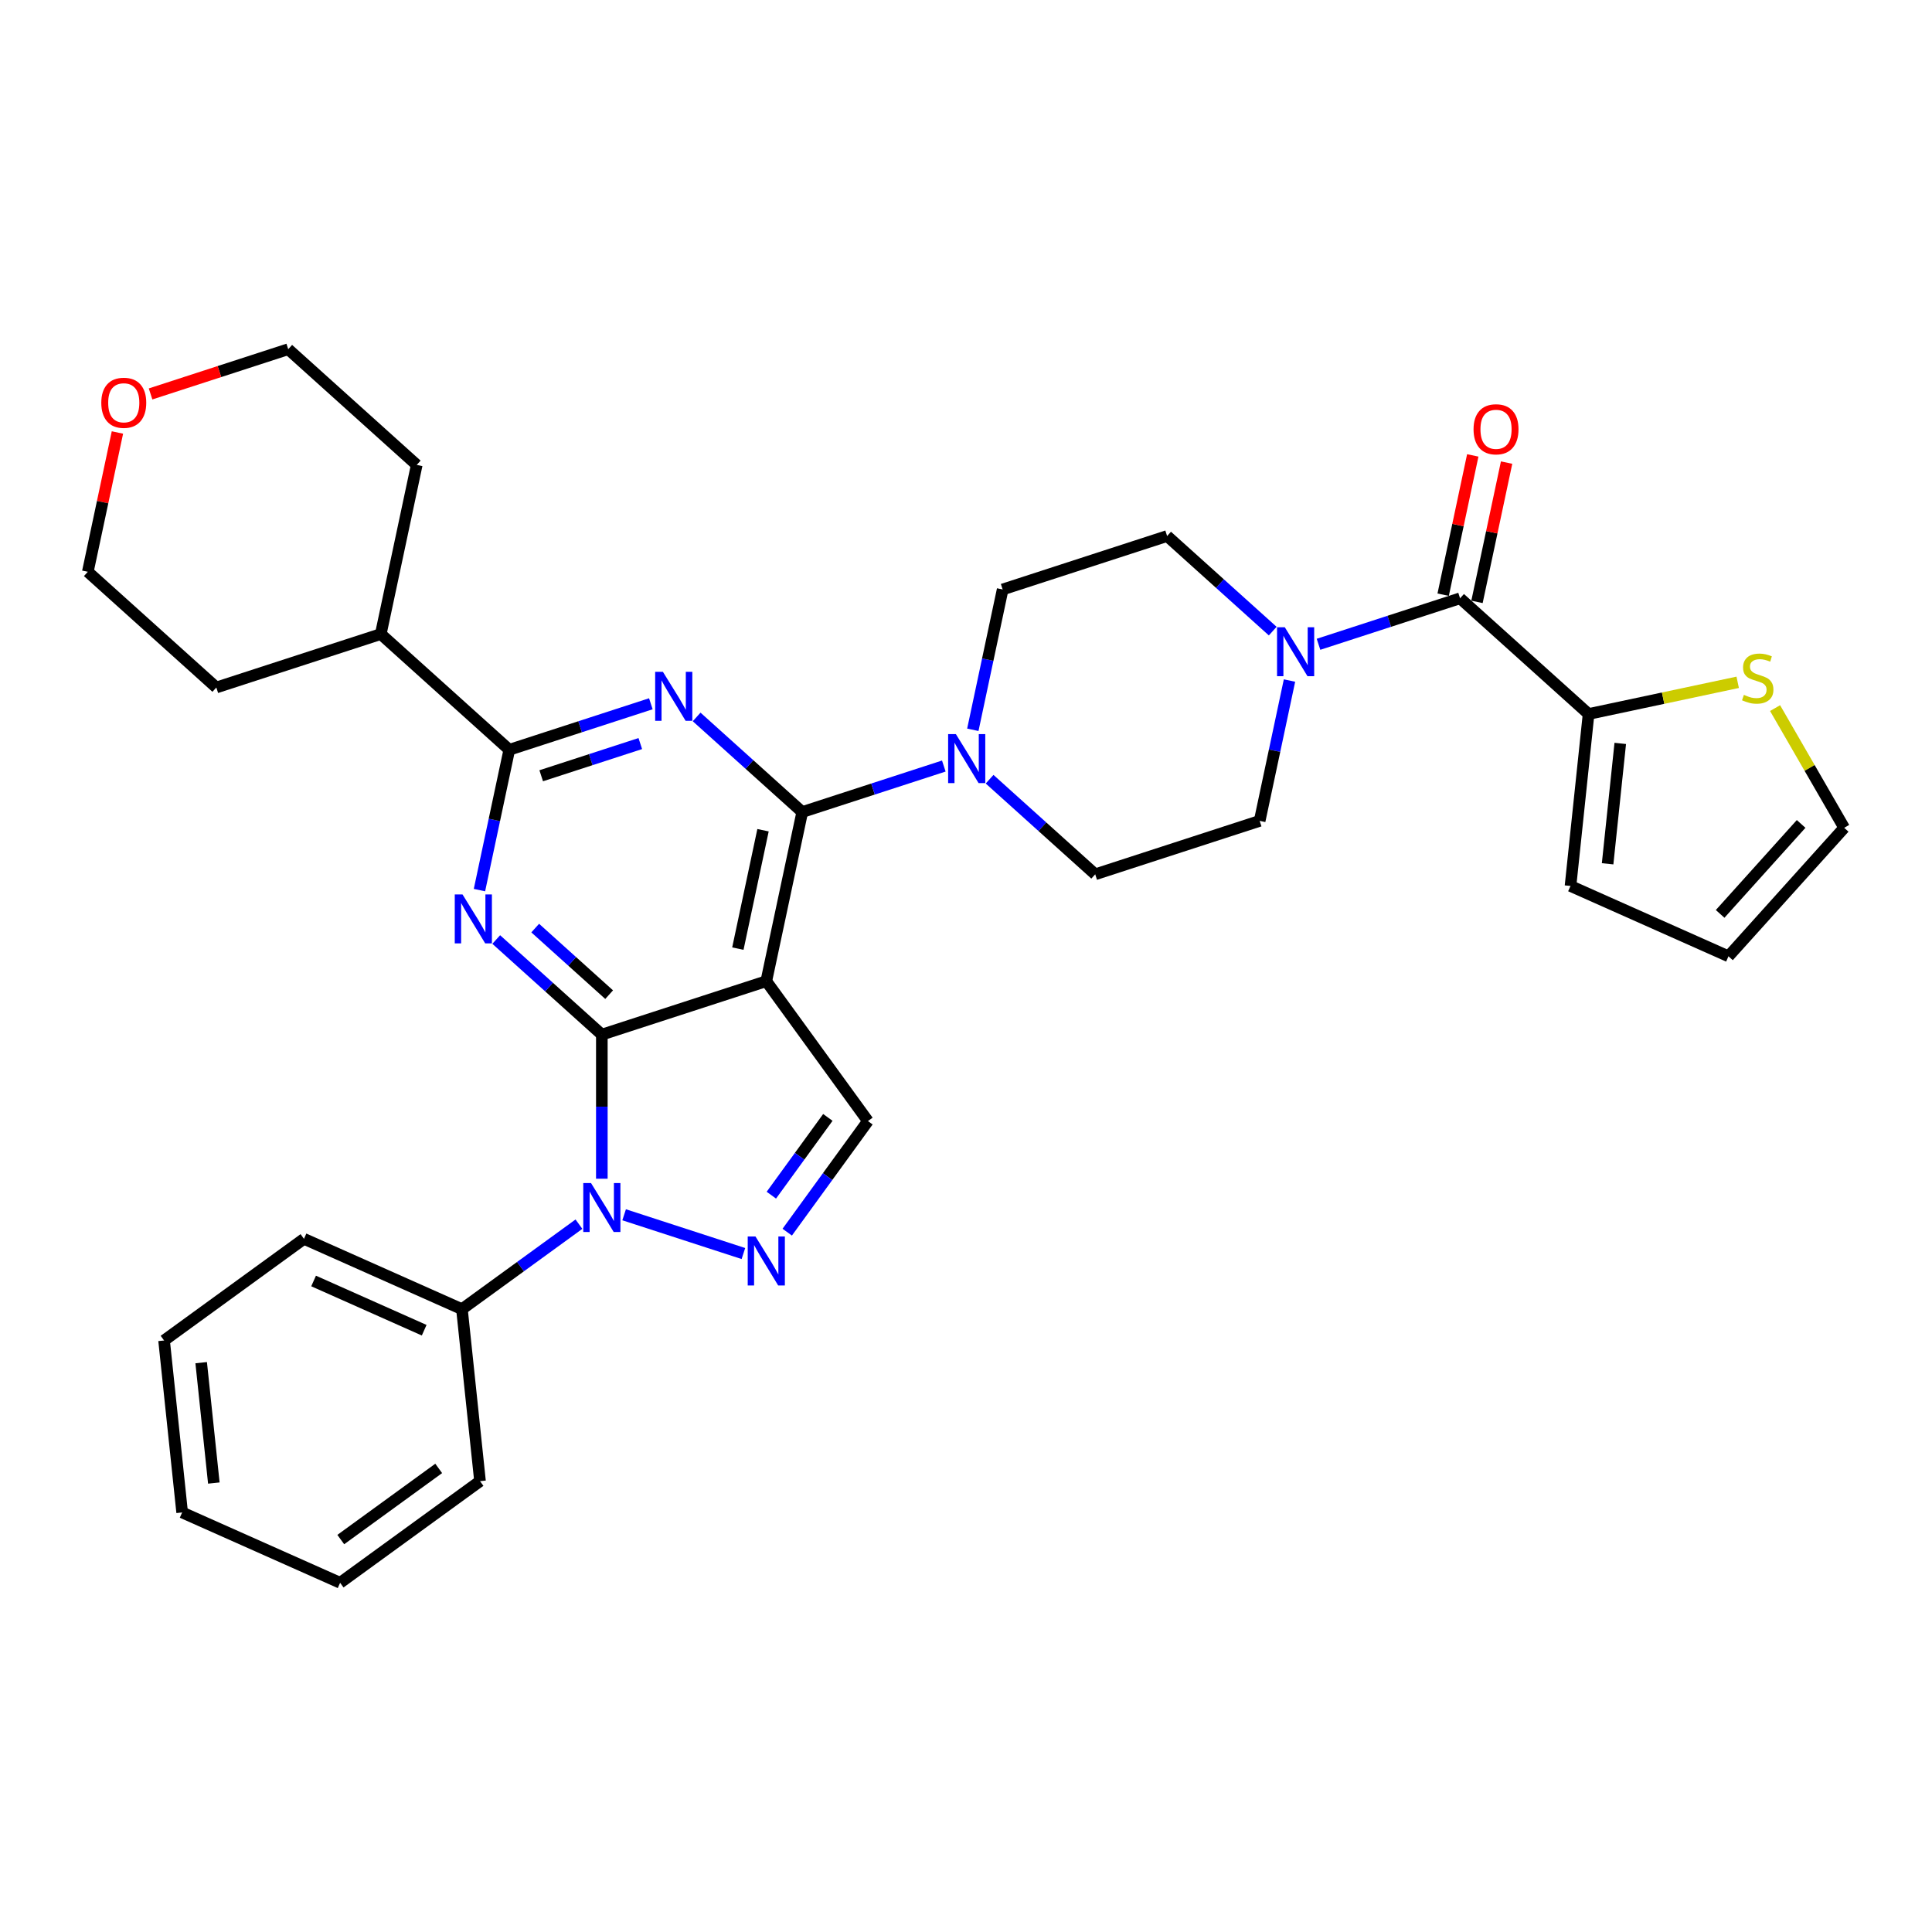 <?xml version='1.0' encoding='iso-8859-1'?>
<svg version='1.1' baseProfile='full'
              xmlns='http://www.w3.org/2000/svg'
                      xmlns:rdkit='http://www.rdkit.org/xml'
                      xmlns:xlink='http://www.w3.org/1999/xlink'
                  xml:space='preserve'
width='1000px' height='1000px' viewBox='0 0 1000 1000'>
<!-- END OF HEADER -->
<rect style='opacity:1.0;fill:#FFFFFF;stroke:none' width='1000' height='1000' x='0' y='0'> </rect>
<path class='bond-0' d='M 822.246,369.566 L 860.838,361.364' style='fill:none;fill-rule:evenodd;stroke:#000000;stroke-width:6px;stroke-linecap:butt;stroke-linejoin:miter;stroke-opacity:1' />
<path class='bond-0' d='M 860.838,361.364 L 899.429,353.161' style='fill:none;fill-rule:evenodd;stroke:#CCCC00;stroke-width:6px;stroke-linecap:butt;stroke-linejoin:miter;stroke-opacity:1' />
<path class='bond-1' d='M 822.246,369.566 L 812.891,458.579' style='fill:none;fill-rule:evenodd;stroke:#000000;stroke-width:6px;stroke-linecap:butt;stroke-linejoin:miter;stroke-opacity:1' />
<path class='bond-1' d='M 838.646,384.79 L 832.097,447.099' style='fill:none;fill-rule:evenodd;stroke:#000000;stroke-width:6px;stroke-linecap:butt;stroke-linejoin:miter;stroke-opacity:1' />
<path class='bond-2' d='M 822.246,369.566 L 755.732,309.677' style='fill:none;fill-rule:evenodd;stroke:#000000;stroke-width:6px;stroke-linecap:butt;stroke-linejoin:miter;stroke-opacity:1' />
<path class='bond-3' d='M 667.44,352.246 L 659.721,388.564' style='fill:none;fill-rule:evenodd;stroke:#0000FF;stroke-width:6px;stroke-linecap:butt;stroke-linejoin:miter;stroke-opacity:1' />
<path class='bond-3' d='M 659.721,388.564 L 652.001,424.883' style='fill:none;fill-rule:evenodd;stroke:#000000;stroke-width:6px;stroke-linecap:butt;stroke-linejoin:miter;stroke-opacity:1' />
<path class='bond-4' d='M 682.46,333.485 L 719.096,321.581' style='fill:none;fill-rule:evenodd;stroke:#0000FF;stroke-width:6px;stroke-linecap:butt;stroke-linejoin:miter;stroke-opacity:1' />
<path class='bond-4' d='M 719.096,321.581 L 755.732,309.677' style='fill:none;fill-rule:evenodd;stroke:#000000;stroke-width:6px;stroke-linecap:butt;stroke-linejoin:miter;stroke-opacity:1' />
<path class='bond-5' d='M 658.76,326.665 L 631.428,302.055' style='fill:none;fill-rule:evenodd;stroke:#0000FF;stroke-width:6px;stroke-linecap:butt;stroke-linejoin:miter;stroke-opacity:1' />
<path class='bond-5' d='M 631.428,302.055 L 604.096,277.446' style='fill:none;fill-rule:evenodd;stroke:#000000;stroke-width:6px;stroke-linecap:butt;stroke-linejoin:miter;stroke-opacity:1' />
<path class='bond-6' d='M 764.487,311.538 L 772.15,275.488' style='fill:none;fill-rule:evenodd;stroke:#000000;stroke-width:6px;stroke-linecap:butt;stroke-linejoin:miter;stroke-opacity:1' />
<path class='bond-6' d='M 772.15,275.488 L 779.812,239.439' style='fill:none;fill-rule:evenodd;stroke:#FF0000;stroke-width:6px;stroke-linecap:butt;stroke-linejoin:miter;stroke-opacity:1' />
<path class='bond-6' d='M 746.978,307.816 L 754.64,271.767' style='fill:none;fill-rule:evenodd;stroke:#000000;stroke-width:6px;stroke-linecap:butt;stroke-linejoin:miter;stroke-opacity:1' />
<path class='bond-6' d='M 754.64,271.767 L 762.303,235.717' style='fill:none;fill-rule:evenodd;stroke:#FF0000;stroke-width:6px;stroke-linecap:butt;stroke-linejoin:miter;stroke-opacity:1' />
<path class='bond-7' d='M 918.775,366.513 L 936.66,397.492' style='fill:none;fill-rule:evenodd;stroke:#CCCC00;stroke-width:6px;stroke-linecap:butt;stroke-linejoin:miter;stroke-opacity:1' />
<path class='bond-7' d='M 936.66,397.492 L 954.545,428.47' style='fill:none;fill-rule:evenodd;stroke:#000000;stroke-width:6px;stroke-linecap:butt;stroke-linejoin:miter;stroke-opacity:1' />
<path class='bond-8' d='M 954.545,428.47 L 894.656,494.984' style='fill:none;fill-rule:evenodd;stroke:#000000;stroke-width:6px;stroke-linecap:butt;stroke-linejoin:miter;stroke-opacity:1' />
<path class='bond-8' d='M 932.259,426.469 L 890.337,473.029' style='fill:none;fill-rule:evenodd;stroke:#000000;stroke-width:6px;stroke-linecap:butt;stroke-linejoin:miter;stroke-opacity:1' />
<path class='bond-9' d='M 311.51,535.515 L 284.178,510.905' style='fill:none;fill-rule:evenodd;stroke:#000000;stroke-width:6px;stroke-linecap:butt;stroke-linejoin:miter;stroke-opacity:1' />
<path class='bond-9' d='M 284.178,510.905 L 256.847,486.295' style='fill:none;fill-rule:evenodd;stroke:#0000FF;stroke-width:6px;stroke-linecap:butt;stroke-linejoin:miter;stroke-opacity:1' />
<path class='bond-9' d='M 315.289,514.829 L 296.156,497.602' style='fill:none;fill-rule:evenodd;stroke:#000000;stroke-width:6px;stroke-linecap:butt;stroke-linejoin:miter;stroke-opacity:1' />
<path class='bond-9' d='M 296.156,497.602 L 277.024,480.375' style='fill:none;fill-rule:evenodd;stroke:#0000FF;stroke-width:6px;stroke-linecap:butt;stroke-linejoin:miter;stroke-opacity:1' />
<path class='bond-10' d='M 311.51,535.515 L 396.633,507.857' style='fill:none;fill-rule:evenodd;stroke:#000000;stroke-width:6px;stroke-linecap:butt;stroke-linejoin:miter;stroke-opacity:1' />
<path class='bond-11' d='M 311.51,535.515 L 311.51,572.811' style='fill:none;fill-rule:evenodd;stroke:#000000;stroke-width:6px;stroke-linecap:butt;stroke-linejoin:miter;stroke-opacity:1' />
<path class='bond-11' d='M 311.51,572.811 L 311.51,610.107' style='fill:none;fill-rule:evenodd;stroke:#0000FF;stroke-width:6px;stroke-linecap:butt;stroke-linejoin:miter;stroke-opacity:1' />
<path class='bond-12' d='M 248.166,460.714 L 255.885,424.396' style='fill:none;fill-rule:evenodd;stroke:#0000FF;stroke-width:6px;stroke-linecap:butt;stroke-linejoin:miter;stroke-opacity:1' />
<path class='bond-12' d='M 255.885,424.396 L 263.605,388.078' style='fill:none;fill-rule:evenodd;stroke:#000000;stroke-width:6px;stroke-linecap:butt;stroke-linejoin:miter;stroke-opacity:1' />
<path class='bond-13' d='M 396.633,507.857 L 449.242,580.266' style='fill:none;fill-rule:evenodd;stroke:#000000;stroke-width:6px;stroke-linecap:butt;stroke-linejoin:miter;stroke-opacity:1' />
<path class='bond-14' d='M 396.633,507.857 L 415.242,420.309' style='fill:none;fill-rule:evenodd;stroke:#000000;stroke-width:6px;stroke-linecap:butt;stroke-linejoin:miter;stroke-opacity:1' />
<path class='bond-14' d='M 381.915,491.003 L 394.941,429.72' style='fill:none;fill-rule:evenodd;stroke:#000000;stroke-width:6px;stroke-linecap:butt;stroke-linejoin:miter;stroke-opacity:1' />
<path class='bond-15' d='M 449.242,580.266 L 428.354,609.016' style='fill:none;fill-rule:evenodd;stroke:#000000;stroke-width:6px;stroke-linecap:butt;stroke-linejoin:miter;stroke-opacity:1' />
<path class='bond-15' d='M 428.354,609.016 L 407.467,637.765' style='fill:none;fill-rule:evenodd;stroke:#0000FF;stroke-width:6px;stroke-linecap:butt;stroke-linejoin:miter;stroke-opacity:1' />
<path class='bond-15' d='M 428.493,578.369 L 413.872,598.494' style='fill:none;fill-rule:evenodd;stroke:#000000;stroke-width:6px;stroke-linecap:butt;stroke-linejoin:miter;stroke-opacity:1' />
<path class='bond-15' d='M 413.872,598.494 L 399.251,618.618' style='fill:none;fill-rule:evenodd;stroke:#0000FF;stroke-width:6px;stroke-linecap:butt;stroke-linejoin:miter;stroke-opacity:1' />
<path class='bond-16' d='M 384.783,648.826 L 323.049,628.767' style='fill:none;fill-rule:evenodd;stroke:#0000FF;stroke-width:6px;stroke-linecap:butt;stroke-linejoin:miter;stroke-opacity:1' />
<path class='bond-17' d='M 299.66,633.628 L 269.38,655.627' style='fill:none;fill-rule:evenodd;stroke:#0000FF;stroke-width:6px;stroke-linecap:butt;stroke-linejoin:miter;stroke-opacity:1' />
<path class='bond-17' d='M 269.38,655.627 L 239.101,677.627' style='fill:none;fill-rule:evenodd;stroke:#000000;stroke-width:6px;stroke-linecap:butt;stroke-linejoin:miter;stroke-opacity:1' />
<path class='bond-18' d='M 239.101,677.627 L 157.335,641.222' style='fill:none;fill-rule:evenodd;stroke:#000000;stroke-width:6px;stroke-linecap:butt;stroke-linejoin:miter;stroke-opacity:1' />
<path class='bond-18' d='M 219.555,688.519 L 162.319,663.036' style='fill:none;fill-rule:evenodd;stroke:#000000;stroke-width:6px;stroke-linecap:butt;stroke-linejoin:miter;stroke-opacity:1' />
<path class='bond-19' d='M 239.101,677.627 L 248.456,766.64' style='fill:none;fill-rule:evenodd;stroke:#000000;stroke-width:6px;stroke-linecap:butt;stroke-linejoin:miter;stroke-opacity:1' />
<path class='bond-20' d='M 157.335,641.222 L 84.925,693.831' style='fill:none;fill-rule:evenodd;stroke:#000000;stroke-width:6px;stroke-linecap:butt;stroke-linejoin:miter;stroke-opacity:1' />
<path class='bond-21' d='M 84.925,693.831 L 94.281,782.844' style='fill:none;fill-rule:evenodd;stroke:#000000;stroke-width:6px;stroke-linecap:butt;stroke-linejoin:miter;stroke-opacity:1' />
<path class='bond-21' d='M 104.131,705.312 L 110.68,767.621' style='fill:none;fill-rule:evenodd;stroke:#000000;stroke-width:6px;stroke-linecap:butt;stroke-linejoin:miter;stroke-opacity:1' />
<path class='bond-22' d='M 94.281,782.844 L 176.046,819.248' style='fill:none;fill-rule:evenodd;stroke:#000000;stroke-width:6px;stroke-linecap:butt;stroke-linejoin:miter;stroke-opacity:1' />
<path class='bond-23' d='M 176.046,819.248 L 248.456,766.64' style='fill:none;fill-rule:evenodd;stroke:#000000;stroke-width:6px;stroke-linecap:butt;stroke-linejoin:miter;stroke-opacity:1' />
<path class='bond-23' d='M 176.386,796.875 L 227.073,760.049' style='fill:none;fill-rule:evenodd;stroke:#000000;stroke-width:6px;stroke-linecap:butt;stroke-linejoin:miter;stroke-opacity:1' />
<path class='bond-24' d='M 415.242,420.309 L 387.91,395.699' style='fill:none;fill-rule:evenodd;stroke:#000000;stroke-width:6px;stroke-linecap:butt;stroke-linejoin:miter;stroke-opacity:1' />
<path class='bond-24' d='M 387.91,395.699 L 360.578,371.09' style='fill:none;fill-rule:evenodd;stroke:#0000FF;stroke-width:6px;stroke-linecap:butt;stroke-linejoin:miter;stroke-opacity:1' />
<path class='bond-25' d='M 415.242,420.309 L 451.878,408.405' style='fill:none;fill-rule:evenodd;stroke:#000000;stroke-width:6px;stroke-linecap:butt;stroke-linejoin:miter;stroke-opacity:1' />
<path class='bond-25' d='M 451.878,408.405 L 488.514,396.502' style='fill:none;fill-rule:evenodd;stroke:#0000FF;stroke-width:6px;stroke-linecap:butt;stroke-linejoin:miter;stroke-opacity:1' />
<path class='bond-26' d='M 336.878,364.27 L 300.241,376.174' style='fill:none;fill-rule:evenodd;stroke:#0000FF;stroke-width:6px;stroke-linecap:butt;stroke-linejoin:miter;stroke-opacity:1' />
<path class='bond-26' d='M 300.241,376.174 L 263.605,388.078' style='fill:none;fill-rule:evenodd;stroke:#000000;stroke-width:6px;stroke-linecap:butt;stroke-linejoin:miter;stroke-opacity:1' />
<path class='bond-26' d='M 331.418,384.866 L 305.773,393.199' style='fill:none;fill-rule:evenodd;stroke:#0000FF;stroke-width:6px;stroke-linecap:butt;stroke-linejoin:miter;stroke-opacity:1' />
<path class='bond-26' d='M 305.773,393.199 L 280.128,401.531' style='fill:none;fill-rule:evenodd;stroke:#000000;stroke-width:6px;stroke-linecap:butt;stroke-linejoin:miter;stroke-opacity:1' />
<path class='bond-27' d='M 512.215,403.321 L 539.546,427.931' style='fill:none;fill-rule:evenodd;stroke:#0000FF;stroke-width:6px;stroke-linecap:butt;stroke-linejoin:miter;stroke-opacity:1' />
<path class='bond-27' d='M 539.546,427.931 L 566.878,452.541' style='fill:none;fill-rule:evenodd;stroke:#000000;stroke-width:6px;stroke-linecap:butt;stroke-linejoin:miter;stroke-opacity:1' />
<path class='bond-28' d='M 503.534,377.74 L 511.254,341.422' style='fill:none;fill-rule:evenodd;stroke:#0000FF;stroke-width:6px;stroke-linecap:butt;stroke-linejoin:miter;stroke-opacity:1' />
<path class='bond-28' d='M 511.254,341.422 L 518.973,305.104' style='fill:none;fill-rule:evenodd;stroke:#000000;stroke-width:6px;stroke-linecap:butt;stroke-linejoin:miter;stroke-opacity:1' />
<path class='bond-29' d='M 263.605,388.078 L 197.091,328.188' style='fill:none;fill-rule:evenodd;stroke:#000000;stroke-width:6px;stroke-linecap:butt;stroke-linejoin:miter;stroke-opacity:1' />
<path class='bond-30' d='M 197.091,328.188 L 215.7,240.641' style='fill:none;fill-rule:evenodd;stroke:#000000;stroke-width:6px;stroke-linecap:butt;stroke-linejoin:miter;stroke-opacity:1' />
<path class='bond-31' d='M 197.091,328.188 L 111.968,355.846' style='fill:none;fill-rule:evenodd;stroke:#000000;stroke-width:6px;stroke-linecap:butt;stroke-linejoin:miter;stroke-opacity:1' />
<path class='bond-32' d='M 215.7,240.641 L 149.186,180.752' style='fill:none;fill-rule:evenodd;stroke:#000000;stroke-width:6px;stroke-linecap:butt;stroke-linejoin:miter;stroke-opacity:1' />
<path class='bond-33' d='M 149.186,180.752 L 113.561,192.327' style='fill:none;fill-rule:evenodd;stroke:#000000;stroke-width:6px;stroke-linecap:butt;stroke-linejoin:miter;stroke-opacity:1' />
<path class='bond-33' d='M 113.561,192.327 L 77.936,203.902' style='fill:none;fill-rule:evenodd;stroke:#FF0000;stroke-width:6px;stroke-linecap:butt;stroke-linejoin:miter;stroke-opacity:1' />
<path class='bond-34' d='M 60.78,223.858 L 53.117,259.907' style='fill:none;fill-rule:evenodd;stroke:#FF0000;stroke-width:6px;stroke-linecap:butt;stroke-linejoin:miter;stroke-opacity:1' />
<path class='bond-34' d='M 53.117,259.907 L 45.455,295.957' style='fill:none;fill-rule:evenodd;stroke:#000000;stroke-width:6px;stroke-linecap:butt;stroke-linejoin:miter;stroke-opacity:1' />
<path class='bond-35' d='M 45.455,295.957 L 111.968,355.846' style='fill:none;fill-rule:evenodd;stroke:#000000;stroke-width:6px;stroke-linecap:butt;stroke-linejoin:miter;stroke-opacity:1' />
<path class='bond-36' d='M 566.878,452.541 L 652.001,424.883' style='fill:none;fill-rule:evenodd;stroke:#000000;stroke-width:6px;stroke-linecap:butt;stroke-linejoin:miter;stroke-opacity:1' />
<path class='bond-37' d='M 604.096,277.446 L 518.973,305.104' style='fill:none;fill-rule:evenodd;stroke:#000000;stroke-width:6px;stroke-linecap:butt;stroke-linejoin:miter;stroke-opacity:1' />
<path class='bond-38' d='M 894.656,494.984 L 812.891,458.579' style='fill:none;fill-rule:evenodd;stroke:#000000;stroke-width:6px;stroke-linecap:butt;stroke-linejoin:miter;stroke-opacity:1' />
<path  class='atom-1' d='M 665.007 324.661
L 673.313 338.087
Q 674.136 339.412, 675.461 341.81
Q 676.785 344.209, 676.857 344.352
L 676.857 324.661
L 680.222 324.661
L 680.222 350.009
L 676.75 350.009
L 667.835 335.33
Q 666.797 333.612, 665.687 331.643
Q 664.613 329.674, 664.291 329.065
L 664.291 350.009
L 660.997 350.009
L 660.997 324.661
L 665.007 324.661
' fill='#0000FF'/>
<path  class='atom-3' d='M 762.706 222.201
Q 762.706 216.115, 765.713 212.714
Q 768.72 209.313, 774.341 209.313
Q 779.962 209.313, 782.969 212.714
Q 785.977 216.115, 785.977 222.201
Q 785.977 228.359, 782.934 231.868
Q 779.89 235.34, 774.341 235.34
Q 768.756 235.34, 765.713 231.868
Q 762.706 228.395, 762.706 222.201
M 774.341 232.476
Q 778.208 232.476, 780.284 229.898
Q 782.397 227.285, 782.397 222.201
Q 782.397 217.225, 780.284 214.719
Q 778.208 212.177, 774.341 212.177
Q 770.475 212.177, 768.362 214.683
Q 766.286 217.189, 766.286 222.201
Q 766.286 227.321, 768.362 229.898
Q 770.475 232.476, 774.341 232.476
' fill='#FF0000'/>
<path  class='atom-4' d='M 902.634 359.657
Q 902.92 359.765, 904.101 360.266
Q 905.283 360.767, 906.572 361.089
Q 907.896 361.376, 909.185 361.376
Q 911.584 361.376, 912.98 360.23
Q 914.376 359.049, 914.376 357.008
Q 914.376 355.612, 913.66 354.753
Q 912.98 353.893, 911.906 353.428
Q 910.832 352.963, 909.042 352.425
Q 906.786 351.745, 905.426 351.101
Q 904.101 350.456, 903.135 349.096
Q 902.204 347.736, 902.204 345.444
Q 902.204 342.258, 904.352 340.289
Q 906.536 338.32, 910.832 338.32
Q 913.768 338.32, 917.097 339.716
L 916.274 342.473
Q 913.231 341.22, 910.939 341.22
Q 908.469 341.22, 907.109 342.258
Q 905.748 343.26, 905.784 345.015
Q 905.784 346.375, 906.464 347.199
Q 907.18 348.022, 908.183 348.487
Q 909.221 348.953, 910.939 349.49
Q 913.231 350.206, 914.591 350.922
Q 915.952 351.638, 916.918 353.106
Q 917.921 354.538, 917.921 357.008
Q 917.921 360.517, 915.558 362.414
Q 913.231 364.276, 909.328 364.276
Q 907.073 364.276, 905.354 363.775
Q 903.672 363.309, 901.667 362.486
L 902.634 359.657
' fill='#CCCC00'/>
<path  class='atom-7' d='M 239.393 462.952
L 247.699 476.377
Q 248.523 477.702, 249.847 480.1
Q 251.172 482.499, 251.244 482.642
L 251.244 462.952
L 254.609 462.952
L 254.609 488.299
L 251.136 488.299
L 242.222 473.62
Q 241.183 471.902, 240.074 469.933
Q 239 467.964, 238.677 467.355
L 238.677 488.299
L 235.384 488.299
L 235.384 462.952
L 239.393 462.952
' fill='#0000FF'/>
<path  class='atom-10' d='M 391.03 640.002
L 399.336 653.428
Q 400.159 654.752, 401.484 657.151
Q 402.809 659.55, 402.88 659.693
L 402.88 640.002
L 406.246 640.002
L 406.246 665.35
L 402.773 665.35
L 393.858 650.671
Q 392.82 648.953, 391.71 646.984
Q 390.636 645.015, 390.314 644.406
L 390.314 665.35
L 387.02 665.35
L 387.02 640.002
L 391.03 640.002
' fill='#0000FF'/>
<path  class='atom-11' d='M 305.907 612.344
L 314.213 625.77
Q 315.037 627.094, 316.361 629.493
Q 317.686 631.892, 317.758 632.035
L 317.758 612.344
L 321.123 612.344
L 321.123 637.692
L 317.65 637.692
L 308.736 623.013
Q 307.697 621.295, 306.588 619.326
Q 305.513 617.356, 305.191 616.748
L 305.191 637.692
L 301.898 637.692
L 301.898 612.344
L 305.907 612.344
' fill='#0000FF'/>
<path  class='atom-19' d='M 343.125 347.746
L 351.431 361.172
Q 352.254 362.496, 353.579 364.895
Q 354.903 367.294, 354.975 367.437
L 354.975 347.746
L 358.34 347.746
L 358.34 373.093
L 354.868 373.093
L 345.953 358.415
Q 344.915 356.696, 343.805 354.727
Q 342.731 352.758, 342.409 352.15
L 342.409 373.093
L 339.115 373.093
L 339.115 347.746
L 343.125 347.746
' fill='#0000FF'/>
<path  class='atom-20' d='M 494.761 379.977
L 503.067 393.403
Q 503.891 394.728, 505.215 397.126
Q 506.54 399.525, 506.612 399.668
L 506.612 379.977
L 509.977 379.977
L 509.977 405.325
L 506.504 405.325
L 497.59 390.646
Q 496.552 388.928, 495.442 386.959
Q 494.368 384.99, 494.045 384.381
L 494.045 405.325
L 490.752 405.325
L 490.752 379.977
L 494.761 379.977
' fill='#0000FF'/>
<path  class='atom-25' d='M 52.428 208.481
Q 52.428 202.395, 55.435 198.994
Q 58.443 195.593, 64.063 195.593
Q 69.684 195.593, 72.691 198.994
Q 75.699 202.395, 75.699 208.481
Q 75.699 214.639, 72.656 218.148
Q 69.612 221.62, 64.063 221.62
Q 58.478 221.62, 55.435 218.148
Q 52.428 214.675, 52.428 208.481
M 64.063 218.756
Q 67.93 218.756, 70.006 216.179
Q 72.119 213.565, 72.119 208.481
Q 72.119 203.505, 70.006 200.999
Q 67.93 198.457, 64.063 198.457
Q 60.197 198.457, 58.084 200.963
Q 56.008 203.469, 56.008 208.481
Q 56.008 213.601, 58.084 216.179
Q 60.197 218.756, 64.063 218.756
' fill='#FF0000'/>
</svg>
